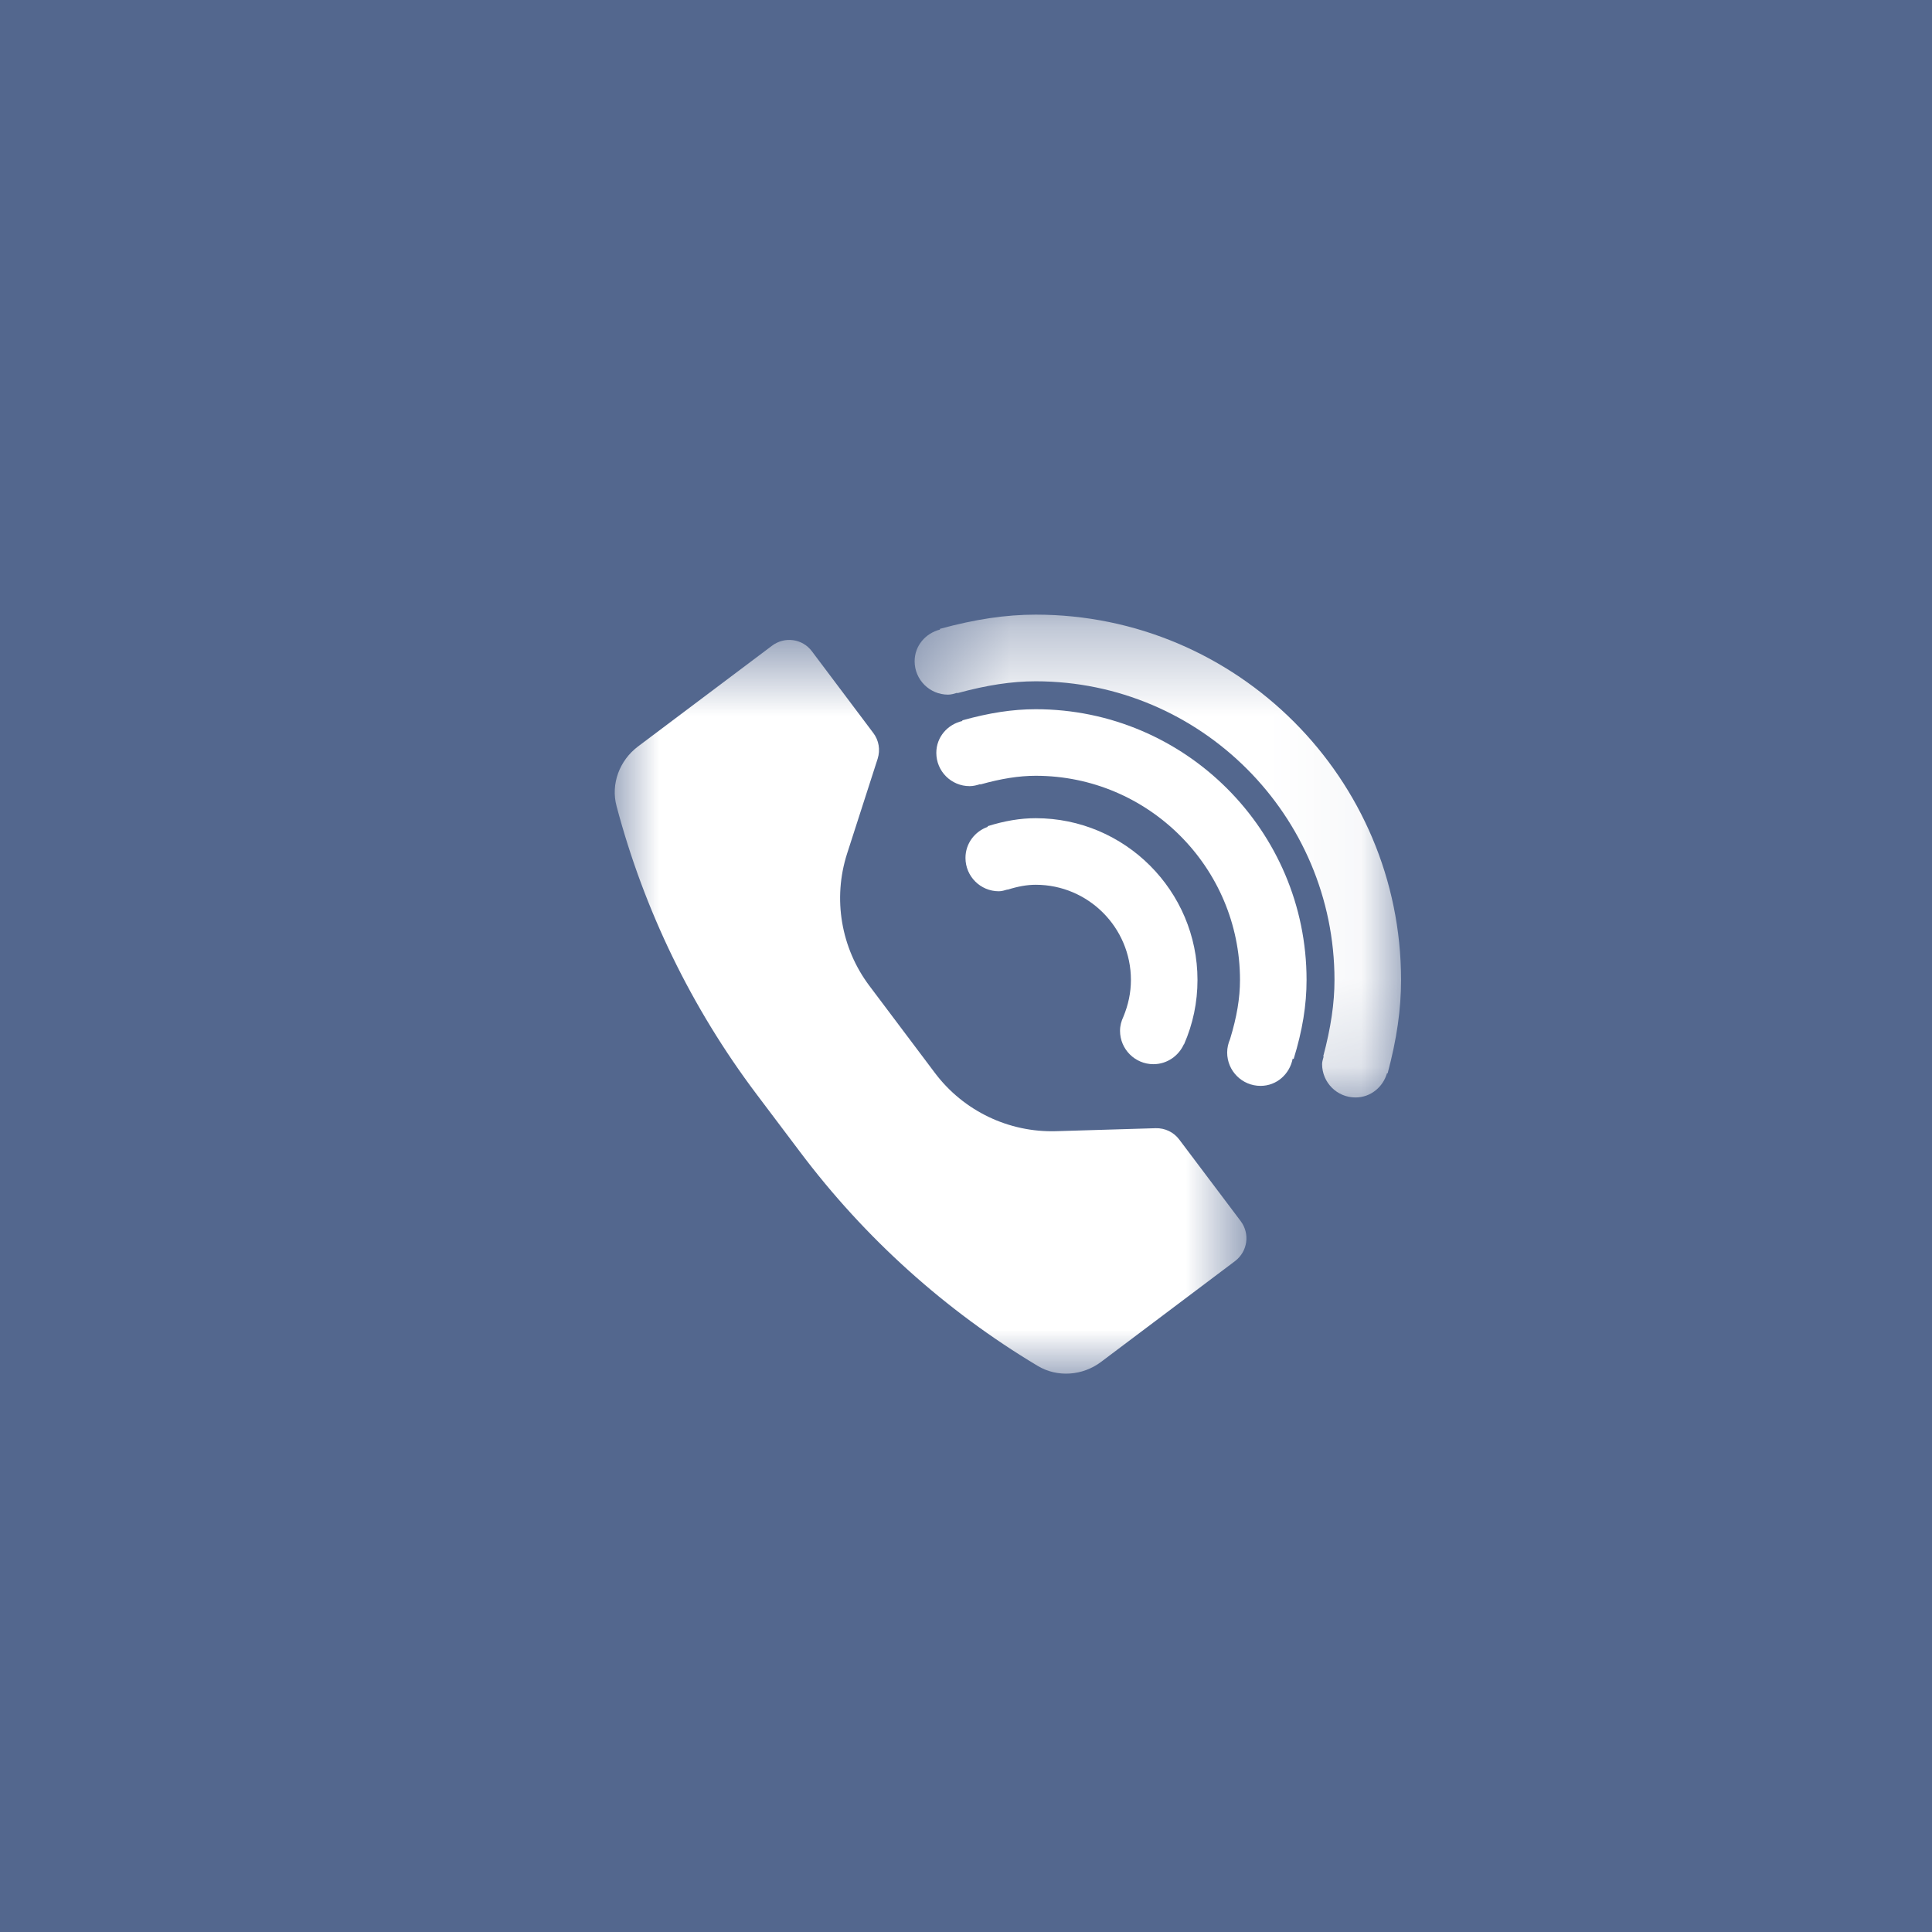 <?xml version="1.0" encoding="UTF-8"?>
<svg width="22px" height="22px" viewBox="0 0 22 22" version="1.1" xmlns="http://www.w3.org/2000/svg" xmlns:xlink="http://www.w3.org/1999/xlink">
    <!-- Generator: Sketch 53.2 (72643) - https://sketchapp.com -->
    <title>Group 2 Copy 3</title>
    <desc>Created with Sketch.</desc>
    <defs>
        <polygon id="path-1" points="0 0.645 7.193 0.645 7.193 9 0 9"></polygon>
        <polygon id="path-3" points="0.415 0.358 5.954 0.358 5.954 5.855 0.415 5.855"></polygon>
    </defs>
    <g id="Desktop" stroke="none" stroke-width="1" fill="none" fill-rule="evenodd">
        <g id="Home-page" transform="translate(-895, -5798)">
            <g id="Group-13" transform="translate(0, 5645)">
                <g id="Group-2-Copy-3" transform="translate(895, 153)">
                    <rect id="Rectangle" fill="#53678E" x="0" y="0" width="22" height="22"></rect>
                    <g id="Group-11" transform="translate(7, 6)">
                        <g id="Group-3" transform="translate(0, 0.642)">
                            <mask id="mask-2" fill="white">
                                <use xlink:href="#path-1"></use>
                            </mask>
                            <g id="Clip-2"></g>
                            <path d="M0.264,1.859 C0.055,2.017 -0.047,2.285 0.021,2.538 C0.335,3.723 0.875,4.835 1.612,5.814 L2.111,6.476 C2.847,7.455 3.766,8.283 4.817,8.912 C5.041,9.046 5.328,9.024 5.537,8.867 L7.064,7.718 C7.207,7.609 7.236,7.407 7.128,7.263 L6.429,6.335 C6.366,6.25 6.265,6.202 6.16,6.205 L5.026,6.239 C4.486,6.255 3.972,6.008 3.647,5.577 L2.901,4.585 C2.576,4.154 2.481,3.591 2.646,3.078 L2.994,1.998 C3.026,1.897 3.008,1.788 2.944,1.704 L2.245,0.774 C2.138,0.63 1.934,0.603 1.791,0.711 L0.264,1.859 Z" id="Fill-1" fill="#FFFFFF" mask="url(#mask-2)"></path>
                        </g>
                        <g id="Group-6" transform="translate(3, 0.642)">
                            <mask id="mask-4" fill="white">
                                <use xlink:href="#path-3"></use>
                            </mask>
                            <g id="Clip-5"></g>
                            <path d="M5.954,4.517 C5.954,2.224 4.088,0.357 1.794,0.357 C1.453,0.357 1.105,0.409 0.702,0.519 L0.704,0.527 C0.539,0.569 0.415,0.711 0.415,0.888 C0.415,1.098 0.586,1.268 0.795,1.268 C0.832,1.268 0.867,1.257 0.9,1.247 L0.902,1.251 C1.239,1.159 1.522,1.116 1.794,1.116 C3.67,1.116 5.196,2.642 5.196,4.517 C5.196,4.783 5.155,5.059 5.068,5.387 L5.073,5.388 C5.066,5.417 5.055,5.444 5.055,5.475 C5.055,5.685 5.225,5.855 5.435,5.855 C5.608,5.855 5.748,5.737 5.794,5.579 L5.801,5.581 C5.906,5.189 5.954,4.851 5.954,4.517" id="Fill-4" fill="#FFFFFF" mask="url(#mask-4)"></path>
                        </g>
                        <path d="M4.794,2.076 C4.531,2.076 4.265,2.117 3.957,2.203 L3.959,2.21 C3.791,2.248 3.662,2.392 3.662,2.573 C3.662,2.783 3.832,2.952 4.042,2.952 C4.085,2.952 4.124,2.941 4.162,2.929 L4.163,2.933 C4.402,2.866 4.603,2.834 4.794,2.834 C6.077,2.834 7.12,3.878 7.12,5.159 C7.12,5.366 7.084,5.58 7.007,5.832 C6.987,5.879 6.974,5.93 6.974,5.985 C6.974,6.195 7.144,6.365 7.354,6.365 C7.539,6.365 7.686,6.23 7.72,6.055 L7.731,6.059 C7.832,5.731 7.878,5.445 7.878,5.159 C7.878,3.459 6.495,2.076 4.794,2.076" id="Fill-7" fill="#FFFFFF"></path>
                        <path d="M4.794,3.317 C4.62,3.317 4.44,3.347 4.246,3.408 L4.248,3.415 C4.101,3.467 3.994,3.604 3.994,3.769 C3.994,3.979 4.164,4.149 4.374,4.149 C4.409,4.149 4.44,4.138 4.472,4.129 L4.473,4.131 C4.594,4.093 4.696,4.075 4.794,4.075 C5.392,4.075 5.878,4.562 5.878,5.159 C5.878,5.303 5.848,5.443 5.792,5.578 C5.769,5.627 5.754,5.68 5.754,5.738 C5.754,5.947 5.924,6.118 6.134,6.118 C6.289,6.118 6.421,6.024 6.481,5.891 L6.483,5.892 C6.585,5.659 6.636,5.412 6.636,5.159 C6.636,4.144 5.81,3.317 4.794,3.317" id="Fill-9" fill="#FFFFFF"></path>
                    </g>
                </g>
            </g>
        </g>
    </g>
</svg>